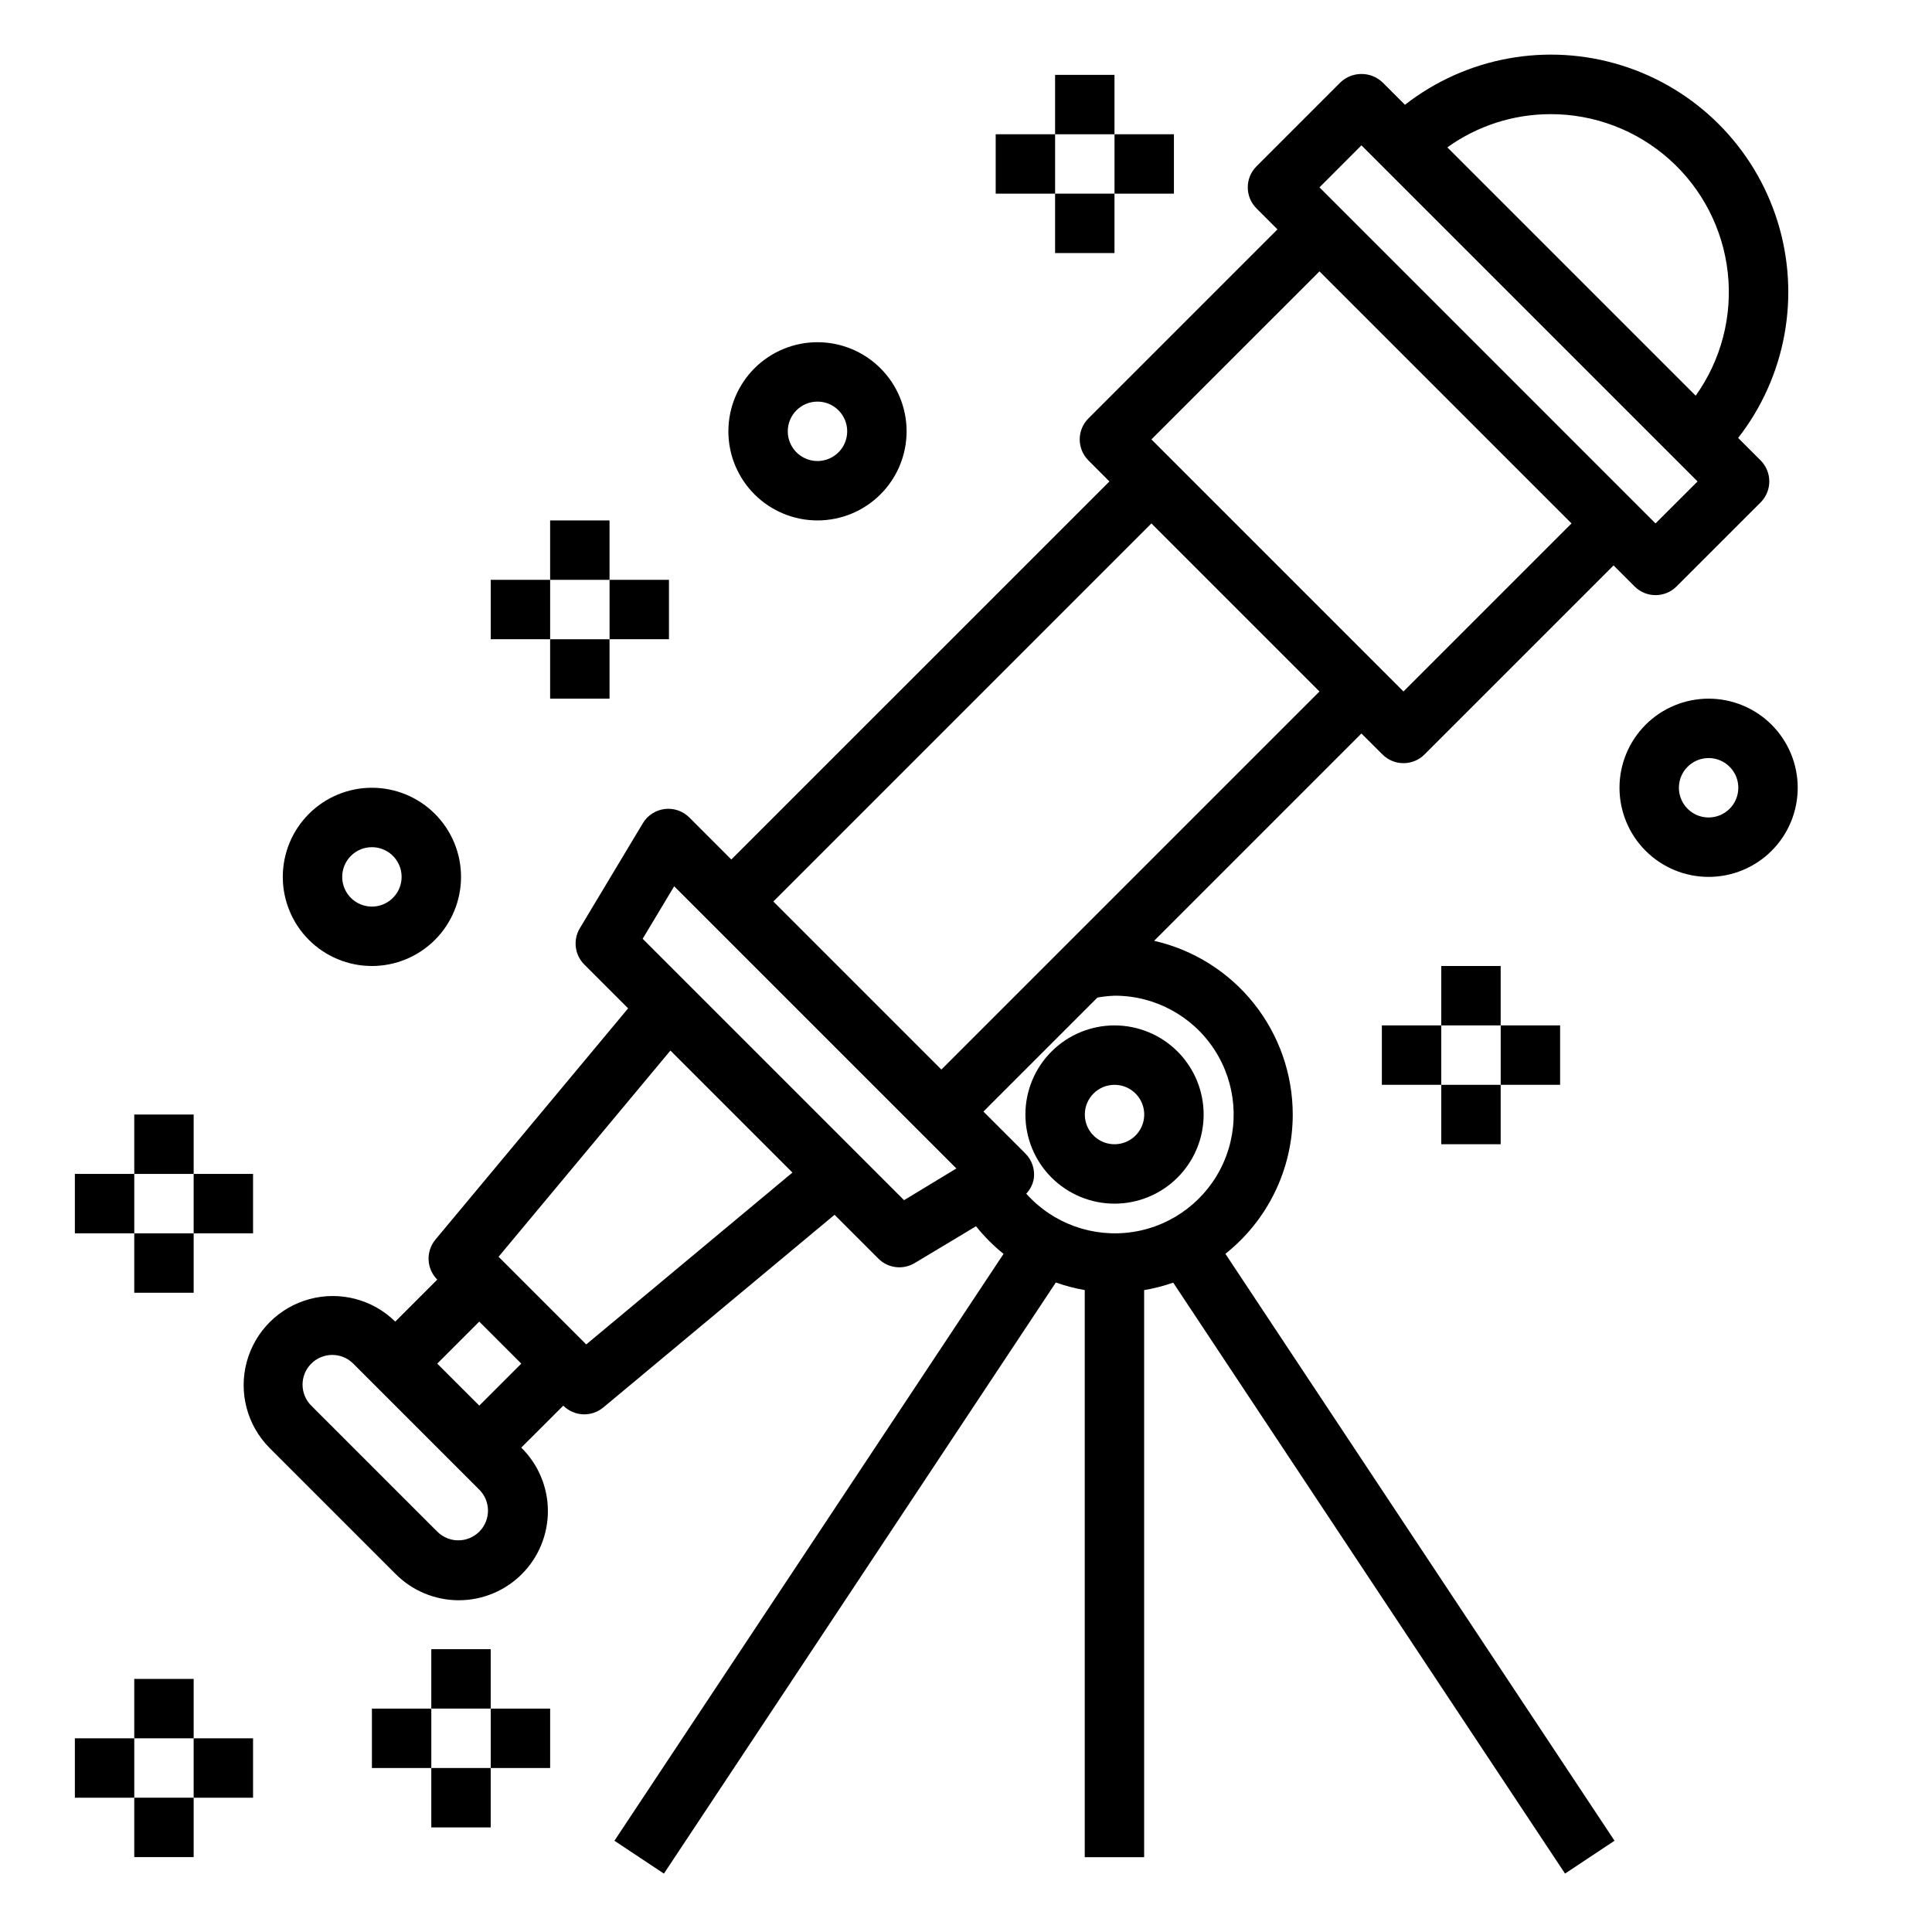 <?xml version="1.0" encoding="UTF-8"?>
<!-- Uploaded to: ICON Repo, www.iconrepo.com, Generator: ICON Repo Mixer Tools -->
<svg fill="#000000" width="800px" height="800px" version="1.1" viewBox="144 144 512 512" xmlns="http://www.w3.org/2000/svg">
 <g>
  <path d="m486.59 439.36c-0.004-10.699-3.641-21.082-10.312-29.445-6.676-8.363-15.992-14.215-26.426-16.59l54.945-54.945 5.574 5.566v-0.004c3.074 3.074 8.059 3.074 11.133 0l50.105-50.098 5.566 5.566c3.074 3.074 8.055 3.074 11.129 0l22.27-22.262c1.48-1.477 2.309-3.481 2.309-5.57s-0.828-4.094-2.309-5.57l-5.953-5.953 0.004 0.004c12.684-16.281 16.582-37.746 10.422-57.441-6.156-19.699-21.582-35.125-41.281-41.281s-41.164-2.258-57.441 10.43l-5.953-5.953c-3.125-2.949-8.012-2.949-11.137 0l-22.262 22.27c-3.074 3.074-3.074 8.059 0 11.133l5.566 5.566-50.098 50.098h-0.004c-3.07 3.074-3.07 8.055 0 11.129l5.566 5.574-100.2 100.19-11.121-11.133c-1.715-1.715-4.125-2.543-6.531-2.25-2.406 0.297-4.543 1.684-5.789 3.762l-16.703 27.836c-1.859 3.098-1.371 7.059 1.18 9.613l11.617 11.617-51.059 61.277c-2.609 3.129-2.398 7.731 0.48 10.609l-11.133 11.133h0.004c-5.981-5.887-14.637-8.156-22.738-5.961-8.098 2.191-14.426 8.516-16.621 16.617-2.195 8.098 0.074 16.754 5.957 22.738l33.402 33.402v-0.004c4.414 4.488 10.441 7.027 16.738 7.051 6.297 0.027 12.344-2.465 16.793-6.918 4.453-4.453 6.941-10.5 6.918-16.797-0.027-6.293-2.566-12.32-7.059-16.734l11.133-11.125c2.879 2.883 7.484 3.09 10.613 0.48l61.277-51.059 11.617 11.617v0.004c2.555 2.551 6.516 3.035 9.609 1.18l16.262-9.762h0.004c2.156 2.699 4.602 5.156 7.297 7.32l-103.12 155.53 13.113 8.707 103.86-156.65h0.004c2.492 0.883 5.055 1.555 7.66 2.008v150.29h15.742v-150.28c2.617-0.441 5.195-1.105 7.699-1.984l103.84 156.61 13.113-8.707-103.12-155.54h0.004c11.266-8.938 17.836-22.527 17.844-36.91zm-47.23-31.488c10.68-0.031 20.648 5.359 26.477 14.309 5.824 8.953 6.719 20.246 2.367 30.004-4.352 9.754-13.348 16.641-23.902 18.285-10.551 1.648-21.223-2.168-28.336-10.133 1.078-1.129 1.781-2.562 2.019-4.109 0.301-2.406-0.527-4.816-2.242-6.531l-11.129-11.125 30.211-30.203c1.5-0.273 3.012-0.438 4.535-0.496zm115.54-233.62c11.629-0.02 22.852 4.254 31.52 12s14.172 18.422 15.453 29.973c1.285 11.555-1.742 23.176-8.5 32.637l-65.809-65.809c7.965-5.723 17.527-8.801 27.336-8.801zm-50.105 8.266 89.074 89.07-11.141 11.125-89.055-89.059zm-11.121 33.398 66.793 66.797-44.531 44.531-66.801-66.801zm-44.539 66.797 44.539 44.539-100.2 100.19-44.531-44.531zm-178.12 267.19c-3.074 3.07-8.059 3.07-11.133 0l-33.398-33.395c-3.074-3.074-3.074-8.062 0.004-11.133 3.074-3.074 8.059-3.074 11.133 0.004l33.395 33.395v-0.004c3.074 3.074 3.074 8.059 0 11.133zm0-33.402-11.141-11.129 11.133-11.133 11.133 11.133zm28.34-16.215-23.23-23.23 45.547-54.648 32.332 32.332zm84.23-38.227-69.273-69.273 8.352-13.918 74.785 74.785z"/>
  <path d="m596.8 329.15c-6.266 0-12.273 2.488-16.699 6.918-4.43 4.43-6.918 10.438-6.918 16.699 0 6.266 2.488 12.27 6.918 16.699 4.426 4.43 10.434 6.918 16.699 6.918 6.262 0 12.27-2.488 16.699-6.918 4.426-4.43 6.914-10.434 6.914-16.699 0-6.262-2.488-12.27-6.914-16.699-4.43-4.43-10.438-6.918-16.699-6.918zm0 31.488c-3.188 0-6.055-1.918-7.273-4.859s-0.547-6.324 1.707-8.578c2.25-2.25 5.637-2.926 8.578-1.707s4.859 4.09 4.859 7.273c0 2.09-0.832 4.09-2.305 5.566-1.477 1.477-3.481 2.305-5.566 2.305z"/>
  <path d="m242.56 400c6.262 0 12.27-2.488 16.699-6.918 4.43-4.43 6.918-10.438 6.918-16.699 0-6.266-2.488-12.27-6.918-16.699-4.43-4.43-10.438-6.918-16.699-6.918-6.266 0-12.27 2.488-16.699 6.918-4.43 4.43-6.918 10.434-6.918 16.699 0 6.262 2.488 12.27 6.918 16.699 4.43 4.43 10.434 6.918 16.699 6.918zm0-31.488c3.184 0 6.055 1.918 7.273 4.859s0.543 6.328-1.707 8.578c-2.254 2.25-5.637 2.926-8.578 1.707s-4.859-4.09-4.859-7.273c0-4.348 3.523-7.871 7.871-7.871z"/>
  <path d="m360.64 281.92c6.266 0 12.273-2.488 16.699-6.918 4.43-4.426 6.918-10.434 6.918-16.699 0-6.262-2.488-12.27-6.918-16.699-4.426-4.426-10.434-6.914-16.699-6.914-6.262 0-12.27 2.488-16.699 6.914-4.426 4.43-6.914 10.438-6.914 16.699 0 6.266 2.488 12.273 6.914 16.699 4.43 4.43 10.438 6.918 16.699 6.918zm0-31.488c3.188 0 6.055 1.918 7.273 4.859 1.219 2.941 0.547 6.328-1.707 8.578-2.25 2.254-5.637 2.926-8.578 1.707s-4.859-4.09-4.859-7.273c0-4.348 3.523-7.871 7.871-7.871z"/>
  <path d="m510.21 415.74h15.742v15.742h-15.742z"/>
  <path d="m525.95 400h15.742v15.742h-15.742z"/>
  <path d="m525.95 431.49h15.742v15.742h-15.742z"/>
  <path d="m541.7 415.74h15.742v15.742h-15.742z"/>
  <path d="m274.05 297.66h15.742v15.742h-15.742z"/>
  <path d="m289.79 281.92h15.742v15.742h-15.742z"/>
  <path d="m289.79 313.41h15.742v15.742h-15.742z"/>
  <path d="m305.54 297.66h15.742v15.742h-15.742z"/>
  <path d="m407.87 179.58h15.742v15.742h-15.742z"/>
  <path d="m423.61 163.84h15.742v15.742h-15.742z"/>
  <path d="m423.61 195.32h15.742v15.742h-15.742z"/>
  <path d="m439.36 179.58h15.742v15.742h-15.742z"/>
  <path d="m439.36 462.98c6.262 0 12.27-2.488 16.699-6.918 4.43-4.43 6.918-10.438 6.918-16.699 0-6.266-2.488-12.27-6.918-16.699-4.43-4.43-10.438-6.918-16.699-6.918-6.266 0-12.27 2.488-16.699 6.918-4.43 4.43-6.918 10.434-6.918 16.699 0 6.262 2.488 12.27 6.918 16.699 4.43 4.43 10.434 6.918 16.699 6.918zm0-31.488c3.184 0 6.055 1.918 7.273 4.859s0.543 6.324-1.707 8.578c-2.254 2.25-5.637 2.926-8.578 1.707s-4.859-4.09-4.859-7.273c0-4.348 3.523-7.871 7.871-7.871z"/>
  <path d="m163.84 455.1h15.742v15.742h-15.742z"/>
  <path d="m179.58 439.36h15.742v15.742h-15.742z"/>
  <path d="m179.58 470.85h15.742v15.742h-15.742z"/>
  <path d="m195.32 455.1h15.742v15.742h-15.742z"/>
  <path d="m163.84 604.67h15.742v15.742h-15.742z"/>
  <path d="m179.58 588.93h15.742v15.742h-15.742z"/>
  <path d="m179.58 620.41h15.742v15.742h-15.742z"/>
  <path d="m195.32 604.67h15.742v15.742h-15.742z"/>
  <path d="m242.56 596.8h15.742v15.742h-15.742z"/>
  <path d="m258.3 581.05h15.742v15.742h-15.742z"/>
  <path d="m258.3 612.54h15.742v15.742h-15.742z"/>
  <path d="m274.05 596.8h15.742v15.742h-15.742z"/>
 </g>
</svg>